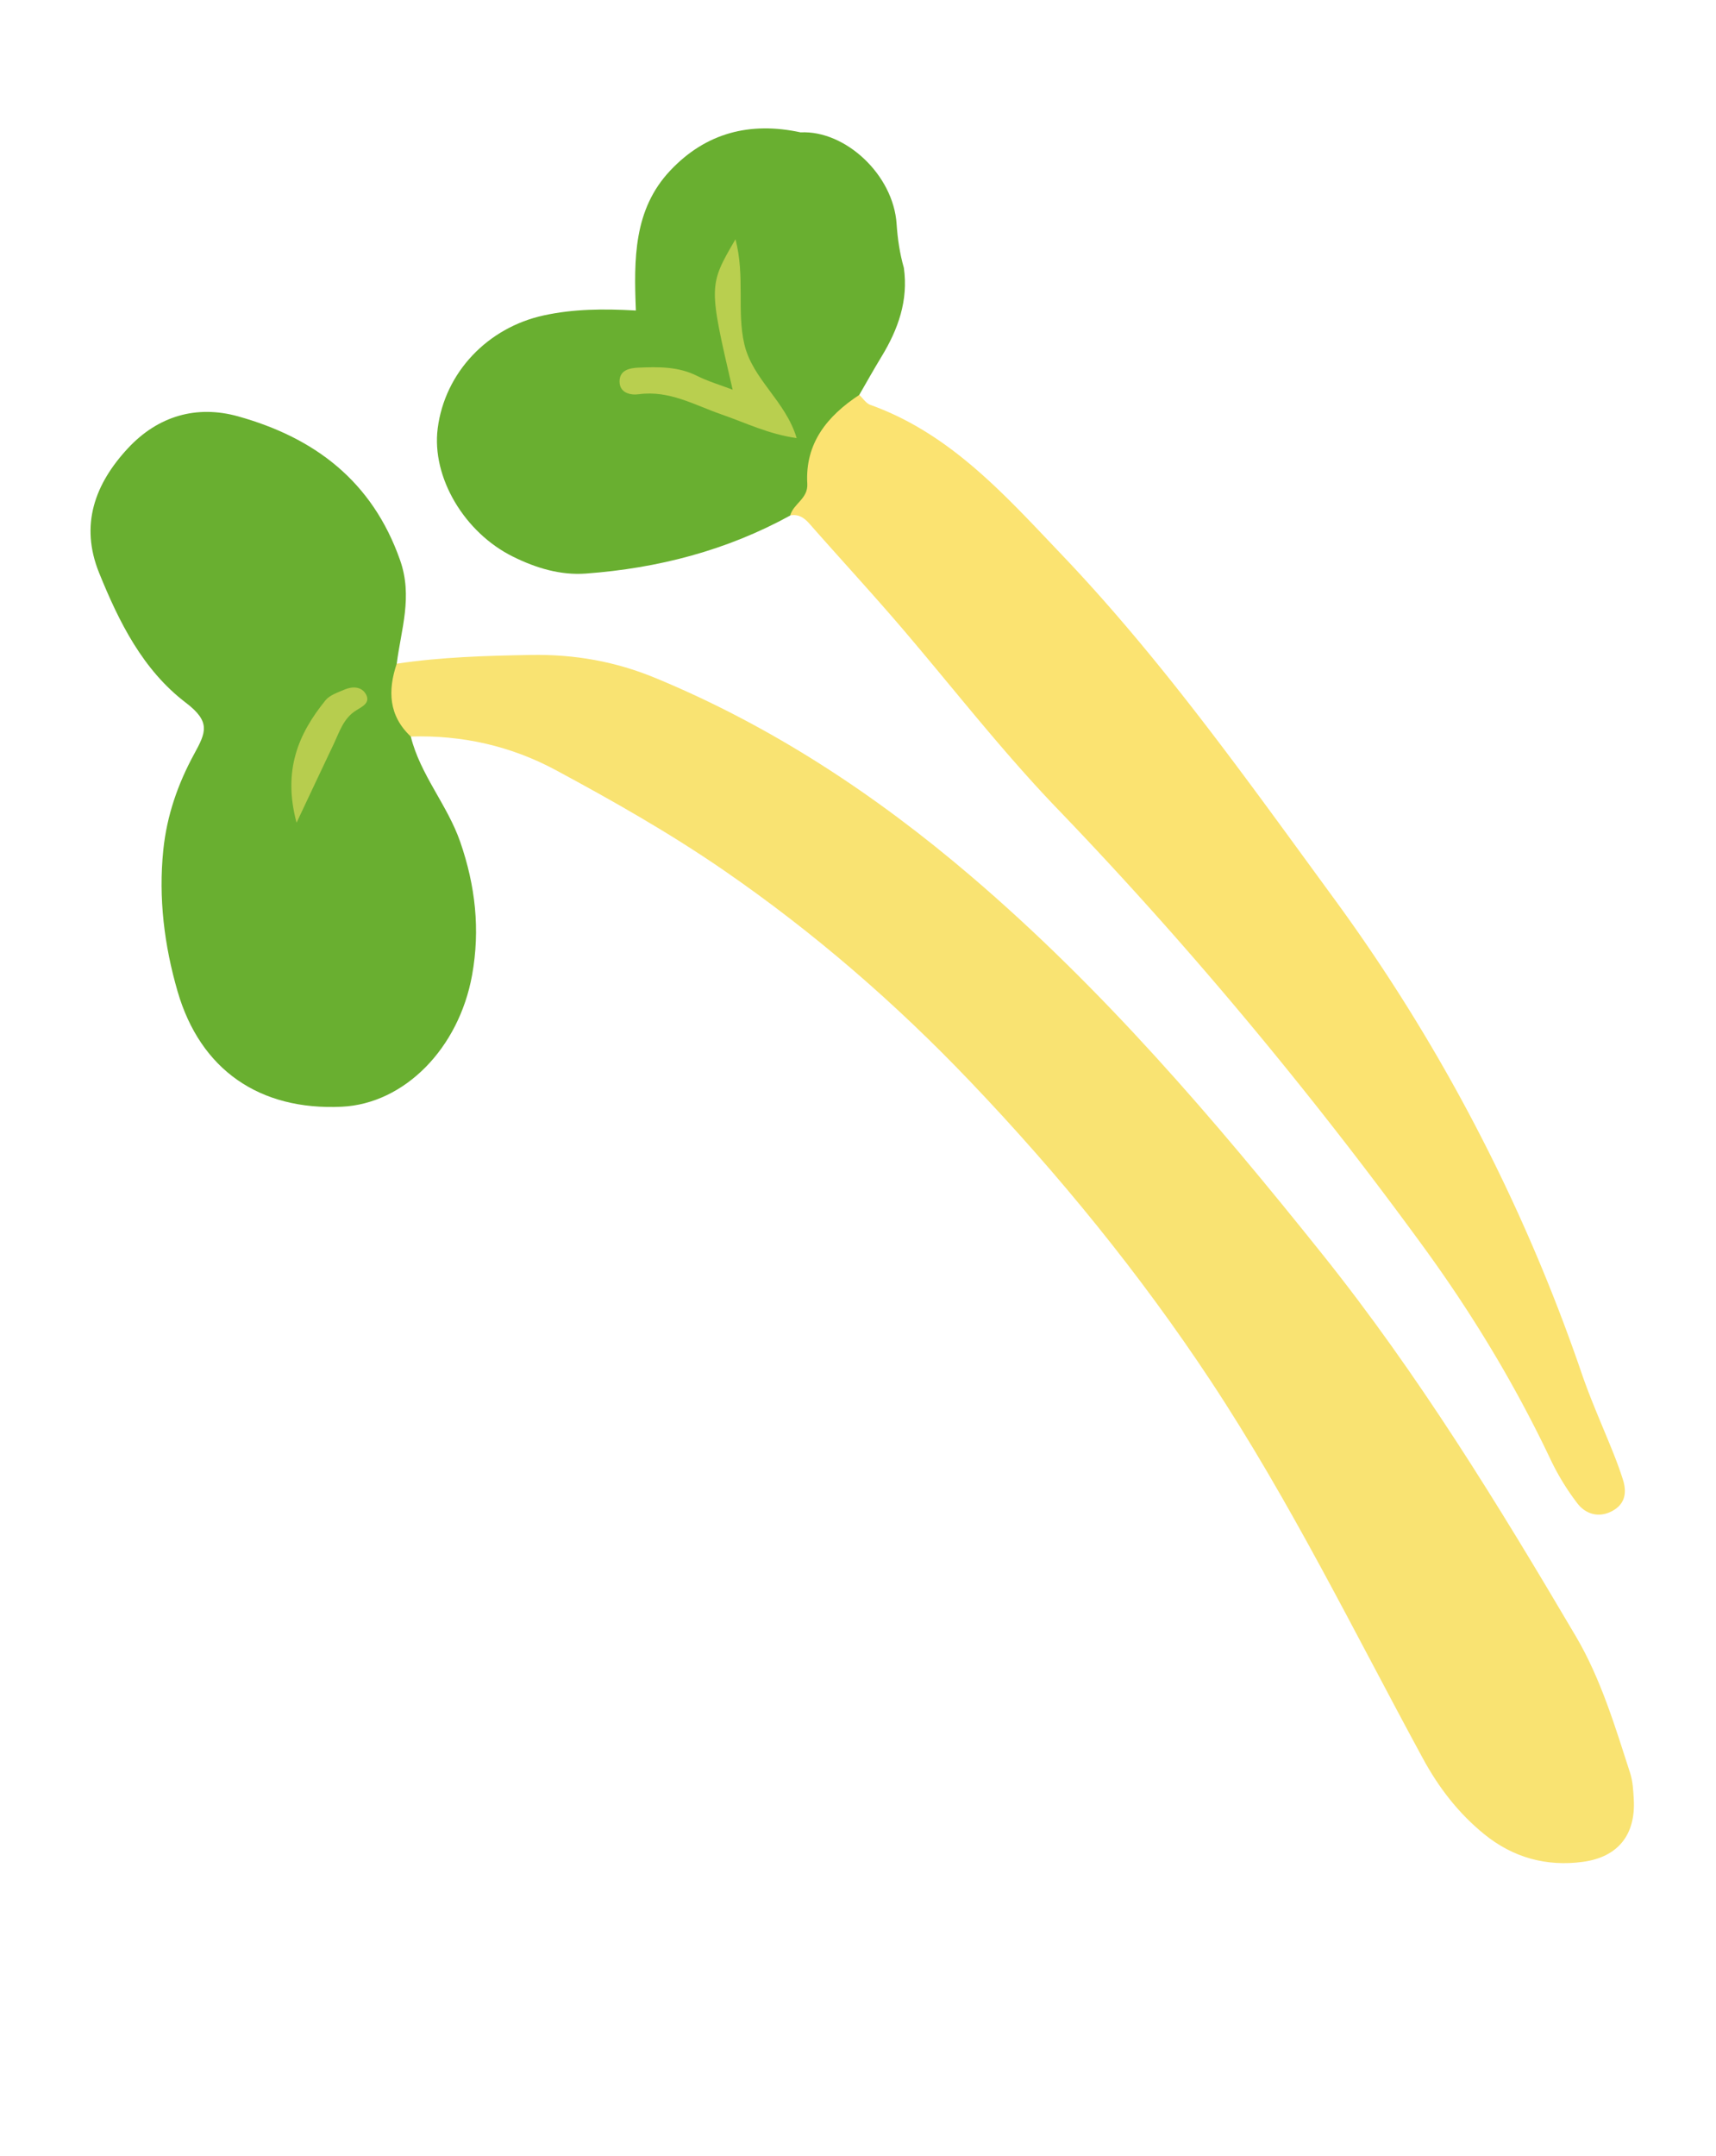 <svg xmlns="http://www.w3.org/2000/svg" width="105.366" height="132.322" viewBox="1150.634 2280.095 105.366 132.322"><g data-name="Group 49"><path d="M1174.993 2320.834c2.732-.41 5.477-.488 8.238-.536 2.697-.048 5.214.404 7.67 1.423 7.134 2.954 13.498 7.155 19.342 12.144 8.083 6.896 14.953 14.927 21.571 23.198 5.898 7.367 10.812 15.382 15.586 23.482 1.522 2.583 2.403 5.52 3.331 8.392.162.505.188 1.061.22 1.598.125 2.175-.959 3.547-3.114 3.843-2.25.307-4.302-.26-6.068-1.696-1.574-1.277-2.785-2.844-3.762-4.64-4.23-7.785-8.131-15.767-13.025-23.172-4.349-6.577-9.33-12.682-14.775-18.388-4.593-4.816-9.61-9.159-15.099-12.943-3.312-2.283-6.803-4.265-10.336-6.166-2.759-1.487-5.762-2.166-8.914-2.067-2.1-1.288-2.358-2.626-.865-4.472" fill="#f9e372" fill-rule="evenodd" data-name="Path 141"/><path d="M1203.395 2304.335c.226.209.414.516.68.612 4.932 1.77 8.273 5.549 11.744 9.188 6.207 6.505 11.376 13.812 16.671 21.042a109.218 109.218 0 0 1 15.269 29.238c.576 1.679 1.313 3.303 1.97 4.957.199.5.385 1.01.55 1.527.265.826.139 1.546-.698 1.97-.809.407-1.59.153-2.086-.485a15.085 15.085 0 0 1-1.68-2.758c-2.192-4.613-4.825-8.954-7.836-13.077-6.888-9.431-14.325-18.395-22.422-26.812-3.378-3.512-6.363-7.363-9.522-11.062-1.857-2.171-3.798-4.27-5.684-6.416-.333-.377-.676-.62-1.193-.525.509-2.171.31-4.588 2.082-6.326.58-.572 1.197-1.2 2.155-1.073" fill="#fbe371" fill-rule="evenodd" data-name="Path 142"/><path d="M1174.994 2320.834c-.555 1.653-.5 3.19.864 4.472.582 2.349 2.241 4.186 3.034 6.463.934 2.7 1.233 5.383.73 8.177-.815 4.512-4.16 7.896-7.996 8.082-5.053.242-8.689-2.262-10.088-7.078-.818-2.825-1.18-5.728-.877-8.68.215-2.099.885-4.044 1.902-5.906.718-1.313 1.02-1.962-.513-3.13-2.646-2.015-4.109-4.957-5.332-7.979-1.185-2.935-.267-5.45 1.77-7.644 1.844-1.984 4.212-2.669 6.76-1.961 4.7 1.31 8.243 3.973 9.95 8.824.792 2.242.063 4.25-.204 6.36" fill="#69af30" fill-rule="evenodd" data-name="Path 143"/><path d="M1203.395 2304.335c-1.964 1.294-3.335 2.961-3.192 5.456.052.928-.859 1.216-1.047 1.947-3.906 2.146-8.124 3.238-12.542 3.563-1.561.116-3.053-.332-4.466-1.03-3.003-1.476-5.022-4.883-4.639-7.877.443-3.447 3.073-6.196 6.524-6.942 1.816-.393 3.647-.411 5.645-.298-.125-3.158-.143-6.194 2.103-8.582 2.193-2.332 4.914-3.023 8.012-2.352 2.744-.137 5.69 2.596 5.894 5.612.062.93.194 1.819.446 2.704.282 1.992-.345 3.759-1.36 5.43-.475.78-.921 1.578-1.378 2.369" fill="#69af30" fill-rule="evenodd" data-name="Path 144"/><path d="M1168.844 2330.597c-.863-3.22.118-5.47 1.775-7.515.27-.33.775-.489 1.196-.669.459-.193.994-.175 1.262.254.345.553-.184.792-.576 1.035-.78.481-1.026 1.327-1.388 2.087-.691 1.45-1.372 2.904-2.27 4.808" fill="#b7cd4e" fill-rule="evenodd" data-name="Path 145"/><path d="M1195.62 2304.016c-1.483-6.392-1.483-6.392.174-9.235.6 2.294.071 4.413.543 6.436.508 2.18 2.52 3.463 3.214 5.77-1.743-.246-3.16-.951-4.615-1.453-1.665-.578-3.207-1.496-5.086-1.239-.483.068-1.183-.07-1.174-.794.005-.681.596-.816 1.165-.84 1.232-.051 2.45-.073 3.606.512.658.331 1.376.538 2.173.843" fill="#b9cf4f" fill-rule="evenodd" data-name="Path 146"/></g></svg>